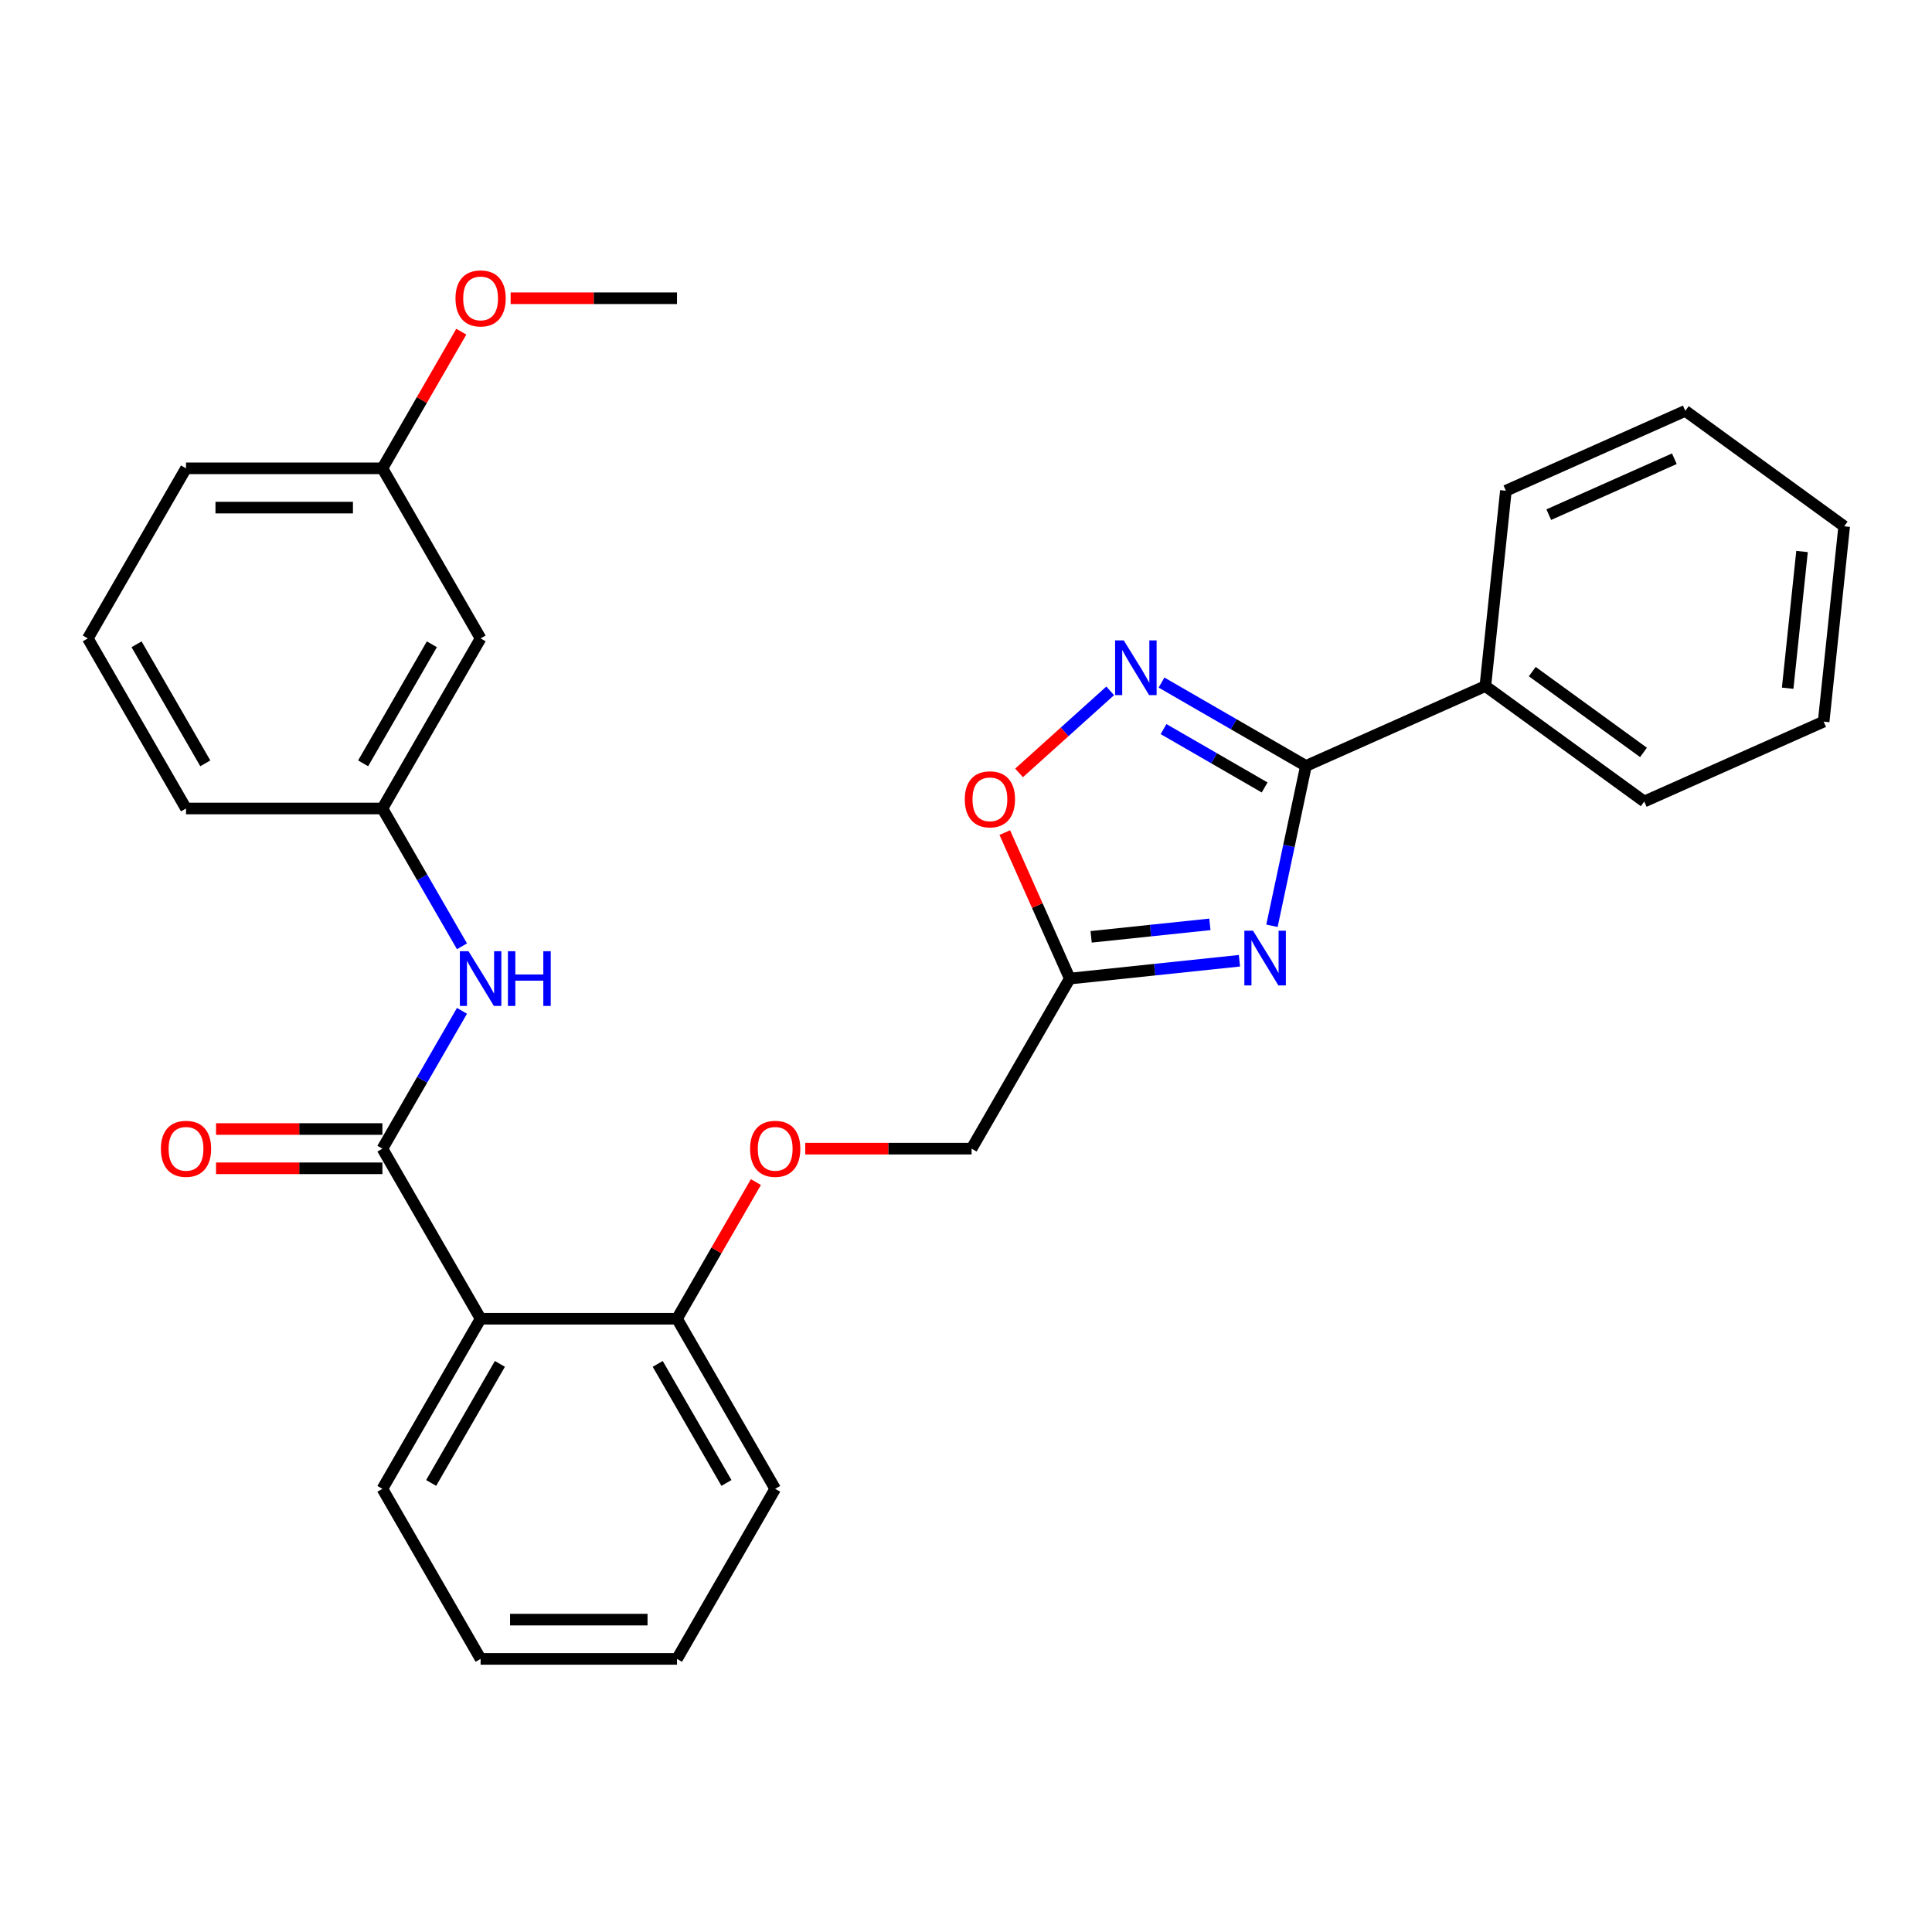 <?xml version='1.0' encoding='iso-8859-1'?>
<svg version='1.1' baseProfile='full'
              xmlns='http://www.w3.org/2000/svg'
                      xmlns:rdkit='http://www.rdkit.org/xml'
                      xmlns:xlink='http://www.w3.org/1999/xlink'
                  xml:space='preserve'
width='1000px' height='1000px' viewBox='0 0 1000 1000'>
<!-- END OF HEADER -->
<rect style='opacity:1.0;fill:#FFFFFF;stroke:none' width='1000' height='1000' x='0' y='0'> </rect>
<path class='bond-0' d='M 658.366,479.182 L 667.159,437.817' style='fill:none;fill-rule:evenodd;stroke:#0000FF;stroke-width:6px;stroke-linecap:butt;stroke-linejoin:miter;stroke-opacity:1' />
<path class='bond-0' d='M 667.159,437.817 L 675.951,396.452' style='fill:none;fill-rule:evenodd;stroke:#000000;stroke-width:6px;stroke-linecap:butt;stroke-linejoin:miter;stroke-opacity:1' />
<path class='bond-3' d='M 641.535,497.279 L 597.628,501.894' style='fill:none;fill-rule:evenodd;stroke:#0000FF;stroke-width:6px;stroke-linecap:butt;stroke-linejoin:miter;stroke-opacity:1' />
<path class='bond-3' d='M 597.628,501.894 L 553.72,506.509' style='fill:none;fill-rule:evenodd;stroke:#000000;stroke-width:6px;stroke-linecap:butt;stroke-linejoin:miter;stroke-opacity:1' />
<path class='bond-3' d='M 626.238,478.445 L 595.502,481.675' style='fill:none;fill-rule:evenodd;stroke:#0000FF;stroke-width:6px;stroke-linecap:butt;stroke-linejoin:miter;stroke-opacity:1' />
<path class='bond-3' d='M 595.502,481.675 L 564.767,484.905' style='fill:none;fill-rule:evenodd;stroke:#000000;stroke-width:6px;stroke-linecap:butt;stroke-linejoin:miter;stroke-opacity:1' />
<path class='bond-1' d='M 675.951,396.452 L 638.575,374.872' style='fill:none;fill-rule:evenodd;stroke:#000000;stroke-width:6px;stroke-linecap:butt;stroke-linejoin:miter;stroke-opacity:1' />
<path class='bond-1' d='M 638.575,374.872 L 601.198,353.293' style='fill:none;fill-rule:evenodd;stroke:#0000FF;stroke-width:6px;stroke-linecap:butt;stroke-linejoin:miter;stroke-opacity:1' />
<path class='bond-1' d='M 654.573,407.585 L 628.409,392.479' style='fill:none;fill-rule:evenodd;stroke:#000000;stroke-width:6px;stroke-linecap:butt;stroke-linejoin:miter;stroke-opacity:1' />
<path class='bond-1' d='M 628.409,392.479 L 602.246,377.374' style='fill:none;fill-rule:evenodd;stroke:#0000FF;stroke-width:6px;stroke-linecap:butt;stroke-linejoin:miter;stroke-opacity:1' />
<path class='bond-10' d='M 675.951,396.452 L 768.816,355.106' style='fill:none;fill-rule:evenodd;stroke:#000000;stroke-width:6px;stroke-linecap:butt;stroke-linejoin:miter;stroke-opacity:1' />
<path class='bond-29' d='M 574.636,357.584 L 551.052,378.818' style='fill:none;fill-rule:evenodd;stroke:#0000FF;stroke-width:6px;stroke-linecap:butt;stroke-linejoin:miter;stroke-opacity:1' />
<path class='bond-29' d='M 551.052,378.818 L 527.469,400.053' style='fill:none;fill-rule:evenodd;stroke:#FF0000;stroke-width:6px;stroke-linecap:butt;stroke-linejoin:miter;stroke-opacity:1' />
<path class='bond-2' d='M 197.934,594.543 L 248.761,682.577' style='fill:none;fill-rule:evenodd;stroke:#000000;stroke-width:6px;stroke-linecap:butt;stroke-linejoin:miter;stroke-opacity:1' />
<path class='bond-6' d='M 197.934,594.543 L 218.526,558.877' style='fill:none;fill-rule:evenodd;stroke:#000000;stroke-width:6px;stroke-linecap:butt;stroke-linejoin:miter;stroke-opacity:1' />
<path class='bond-6' d='M 218.526,558.877 L 239.118,523.21' style='fill:none;fill-rule:evenodd;stroke:#0000FF;stroke-width:6px;stroke-linecap:butt;stroke-linejoin:miter;stroke-opacity:1' />
<path class='bond-8' d='M 197.934,584.378 L 154.878,584.378' style='fill:none;fill-rule:evenodd;stroke:#000000;stroke-width:6px;stroke-linecap:butt;stroke-linejoin:miter;stroke-opacity:1' />
<path class='bond-8' d='M 154.878,584.378 L 111.822,584.378' style='fill:none;fill-rule:evenodd;stroke:#FF0000;stroke-width:6px;stroke-linecap:butt;stroke-linejoin:miter;stroke-opacity:1' />
<path class='bond-8' d='M 197.934,604.709 L 154.878,604.709' style='fill:none;fill-rule:evenodd;stroke:#000000;stroke-width:6px;stroke-linecap:butt;stroke-linejoin:miter;stroke-opacity:1' />
<path class='bond-8' d='M 154.878,604.709 L 111.822,604.709' style='fill:none;fill-rule:evenodd;stroke:#FF0000;stroke-width:6px;stroke-linecap:butt;stroke-linejoin:miter;stroke-opacity:1' />
<path class='bond-5' d='M 553.72,506.509 L 536.899,468.727' style='fill:none;fill-rule:evenodd;stroke:#000000;stroke-width:6px;stroke-linecap:butt;stroke-linejoin:miter;stroke-opacity:1' />
<path class='bond-5' d='M 536.899,468.727 L 520.077,430.946' style='fill:none;fill-rule:evenodd;stroke:#FF0000;stroke-width:6px;stroke-linecap:butt;stroke-linejoin:miter;stroke-opacity:1' />
<path class='bond-13' d='M 553.72,506.509 L 502.894,594.543' style='fill:none;fill-rule:evenodd;stroke:#000000;stroke-width:6px;stroke-linecap:butt;stroke-linejoin:miter;stroke-opacity:1' />
<path class='bond-4' d='M 248.761,682.577 L 350.414,682.577' style='fill:none;fill-rule:evenodd;stroke:#000000;stroke-width:6px;stroke-linecap:butt;stroke-linejoin:miter;stroke-opacity:1' />
<path class='bond-15' d='M 248.761,682.577 L 197.934,770.612' style='fill:none;fill-rule:evenodd;stroke:#000000;stroke-width:6px;stroke-linecap:butt;stroke-linejoin:miter;stroke-opacity:1' />
<path class='bond-15' d='M 258.744,705.948 L 223.165,767.572' style='fill:none;fill-rule:evenodd;stroke:#000000;stroke-width:6px;stroke-linecap:butt;stroke-linejoin:miter;stroke-opacity:1' />
<path class='bond-9' d='M 239.118,489.808 L 218.526,454.141' style='fill:none;fill-rule:evenodd;stroke:#0000FF;stroke-width:6px;stroke-linecap:butt;stroke-linejoin:miter;stroke-opacity:1' />
<path class='bond-9' d='M 218.526,454.141 L 197.934,418.475' style='fill:none;fill-rule:evenodd;stroke:#000000;stroke-width:6px;stroke-linecap:butt;stroke-linejoin:miter;stroke-opacity:1' />
<path class='bond-7' d='M 350.414,682.577 L 370.833,647.211' style='fill:none;fill-rule:evenodd;stroke:#000000;stroke-width:6px;stroke-linecap:butt;stroke-linejoin:miter;stroke-opacity:1' />
<path class='bond-7' d='M 370.833,647.211 L 391.252,611.845' style='fill:none;fill-rule:evenodd;stroke:#FF0000;stroke-width:6px;stroke-linecap:butt;stroke-linejoin:miter;stroke-opacity:1' />
<path class='bond-19' d='M 350.414,682.577 L 401.24,770.612' style='fill:none;fill-rule:evenodd;stroke:#000000;stroke-width:6px;stroke-linecap:butt;stroke-linejoin:miter;stroke-opacity:1' />
<path class='bond-19' d='M 340.431,705.948 L 376.01,767.572' style='fill:none;fill-rule:evenodd;stroke:#000000;stroke-width:6px;stroke-linecap:butt;stroke-linejoin:miter;stroke-opacity:1' />
<path class='bond-12' d='M 197.934,418.475 L 248.761,330.441' style='fill:none;fill-rule:evenodd;stroke:#000000;stroke-width:6px;stroke-linecap:butt;stroke-linejoin:miter;stroke-opacity:1' />
<path class='bond-12' d='M 187.951,395.104 L 223.53,333.481' style='fill:none;fill-rule:evenodd;stroke:#000000;stroke-width:6px;stroke-linecap:butt;stroke-linejoin:miter;stroke-opacity:1' />
<path class='bond-18' d='M 197.934,418.475 L 96.281,418.475' style='fill:none;fill-rule:evenodd;stroke:#000000;stroke-width:6px;stroke-linecap:butt;stroke-linejoin:miter;stroke-opacity:1' />
<path class='bond-20' d='M 768.816,355.106 L 851.055,414.856' style='fill:none;fill-rule:evenodd;stroke:#000000;stroke-width:6px;stroke-linecap:butt;stroke-linejoin:miter;stroke-opacity:1' />
<path class='bond-20' d='M 793.102,347.62 L 850.669,389.446' style='fill:none;fill-rule:evenodd;stroke:#000000;stroke-width:6px;stroke-linecap:butt;stroke-linejoin:miter;stroke-opacity:1' />
<path class='bond-21' d='M 768.816,355.106 L 779.442,254.009' style='fill:none;fill-rule:evenodd;stroke:#000000;stroke-width:6px;stroke-linecap:butt;stroke-linejoin:miter;stroke-opacity:1' />
<path class='bond-11' d='M 416.782,594.543 L 459.838,594.543' style='fill:none;fill-rule:evenodd;stroke:#FF0000;stroke-width:6px;stroke-linecap:butt;stroke-linejoin:miter;stroke-opacity:1' />
<path class='bond-11' d='M 459.838,594.543 L 502.894,594.543' style='fill:none;fill-rule:evenodd;stroke:#000000;stroke-width:6px;stroke-linecap:butt;stroke-linejoin:miter;stroke-opacity:1' />
<path class='bond-14' d='M 248.761,330.441 L 197.934,242.407' style='fill:none;fill-rule:evenodd;stroke:#000000;stroke-width:6px;stroke-linecap:butt;stroke-linejoin:miter;stroke-opacity:1' />
<path class='bond-16' d='M 197.934,242.407 L 218.353,207.04' style='fill:none;fill-rule:evenodd;stroke:#000000;stroke-width:6px;stroke-linecap:butt;stroke-linejoin:miter;stroke-opacity:1' />
<path class='bond-16' d='M 218.353,207.04 L 238.772,171.674' style='fill:none;fill-rule:evenodd;stroke:#FF0000;stroke-width:6px;stroke-linecap:butt;stroke-linejoin:miter;stroke-opacity:1' />
<path class='bond-32' d='M 197.934,242.407 L 96.281,242.407' style='fill:none;fill-rule:evenodd;stroke:#000000;stroke-width:6px;stroke-linecap:butt;stroke-linejoin:miter;stroke-opacity:1' />
<path class='bond-32' d='M 182.686,262.737 L 111.529,262.737' style='fill:none;fill-rule:evenodd;stroke:#000000;stroke-width:6px;stroke-linecap:butt;stroke-linejoin:miter;stroke-opacity:1' />
<path class='bond-31' d='M 197.934,770.612 L 248.761,858.646' style='fill:none;fill-rule:evenodd;stroke:#000000;stroke-width:6px;stroke-linecap:butt;stroke-linejoin:miter;stroke-opacity:1' />
<path class='bond-23' d='M 264.302,154.372 L 307.358,154.372' style='fill:none;fill-rule:evenodd;stroke:#FF0000;stroke-width:6px;stroke-linecap:butt;stroke-linejoin:miter;stroke-opacity:1' />
<path class='bond-23' d='M 307.358,154.372 L 350.414,154.372' style='fill:none;fill-rule:evenodd;stroke:#000000;stroke-width:6px;stroke-linecap:butt;stroke-linejoin:miter;stroke-opacity:1' />
<path class='bond-17' d='M 45.455,330.441 L 96.281,418.475' style='fill:none;fill-rule:evenodd;stroke:#000000;stroke-width:6px;stroke-linecap:butt;stroke-linejoin:miter;stroke-opacity:1' />
<path class='bond-17' d='M 70.685,333.481 L 106.264,395.104' style='fill:none;fill-rule:evenodd;stroke:#000000;stroke-width:6px;stroke-linecap:butt;stroke-linejoin:miter;stroke-opacity:1' />
<path class='bond-22' d='M 45.455,330.441 L 96.281,242.407' style='fill:none;fill-rule:evenodd;stroke:#000000;stroke-width:6px;stroke-linecap:butt;stroke-linejoin:miter;stroke-opacity:1' />
<path class='bond-27' d='M 401.24,770.612 L 350.414,858.646' style='fill:none;fill-rule:evenodd;stroke:#000000;stroke-width:6px;stroke-linecap:butt;stroke-linejoin:miter;stroke-opacity:1' />
<path class='bond-26' d='M 851.055,414.856 L 943.92,373.51' style='fill:none;fill-rule:evenodd;stroke:#000000;stroke-width:6px;stroke-linecap:butt;stroke-linejoin:miter;stroke-opacity:1' />
<path class='bond-25' d='M 779.442,254.009 L 872.306,212.663' style='fill:none;fill-rule:evenodd;stroke:#000000;stroke-width:6px;stroke-linecap:butt;stroke-linejoin:miter;stroke-opacity:1' />
<path class='bond-25' d='M 801.641,266.38 L 866.646,237.438' style='fill:none;fill-rule:evenodd;stroke:#000000;stroke-width:6px;stroke-linecap:butt;stroke-linejoin:miter;stroke-opacity:1' />
<path class='bond-24' d='M 248.761,858.646 L 350.414,858.646' style='fill:none;fill-rule:evenodd;stroke:#000000;stroke-width:6px;stroke-linecap:butt;stroke-linejoin:miter;stroke-opacity:1' />
<path class='bond-24' d='M 264.009,838.315 L 335.166,838.315' style='fill:none;fill-rule:evenodd;stroke:#000000;stroke-width:6px;stroke-linecap:butt;stroke-linejoin:miter;stroke-opacity:1' />
<path class='bond-28' d='M 872.306,212.663 L 954.545,272.414' style='fill:none;fill-rule:evenodd;stroke:#000000;stroke-width:6px;stroke-linecap:butt;stroke-linejoin:miter;stroke-opacity:1' />
<path class='bond-30' d='M 943.92,373.51 L 954.545,272.414' style='fill:none;fill-rule:evenodd;stroke:#000000;stroke-width:6px;stroke-linecap:butt;stroke-linejoin:miter;stroke-opacity:1' />
<path class='bond-30' d='M 925.294,356.22 L 932.732,285.453' style='fill:none;fill-rule:evenodd;stroke:#000000;stroke-width:6px;stroke-linecap:butt;stroke-linejoin:miter;stroke-opacity:1' />
<path  class='atom-0' d='M 648.556 481.723
L 657.836 496.723
Q 658.756 498.203, 660.236 500.883
Q 661.716 503.563, 661.796 503.723
L 661.796 481.723
L 665.556 481.723
L 665.556 510.043
L 661.676 510.043
L 651.716 493.643
Q 650.556 491.723, 649.316 489.523
Q 648.116 487.323, 647.756 486.643
L 647.756 510.043
L 644.076 510.043
L 644.076 481.723
L 648.556 481.723
' fill='#0000FF'/>
<path  class='atom-2' d='M 581.657 331.465
L 590.937 346.465
Q 591.857 347.945, 593.337 350.625
Q 594.817 353.305, 594.897 353.465
L 594.897 331.465
L 598.657 331.465
L 598.657 359.785
L 594.777 359.785
L 584.817 343.385
Q 583.657 341.465, 582.417 339.265
Q 581.217 337.065, 580.857 336.385
L 580.857 359.785
L 577.177 359.785
L 577.177 331.465
L 581.657 331.465
' fill='#0000FF'/>
<path  class='atom-6' d='M 499.374 413.724
Q 499.374 406.924, 502.734 403.124
Q 506.094 399.324, 512.374 399.324
Q 518.654 399.324, 522.014 403.124
Q 525.374 406.924, 525.374 413.724
Q 525.374 420.604, 521.974 424.524
Q 518.574 428.404, 512.374 428.404
Q 506.134 428.404, 502.734 424.524
Q 499.374 420.644, 499.374 413.724
M 512.374 425.204
Q 516.694 425.204, 519.014 422.324
Q 521.374 419.404, 521.374 413.724
Q 521.374 408.164, 519.014 405.364
Q 516.694 402.524, 512.374 402.524
Q 508.054 402.524, 505.694 405.324
Q 503.374 408.124, 503.374 413.724
Q 503.374 419.444, 505.694 422.324
Q 508.054 425.204, 512.374 425.204
' fill='#FF0000'/>
<path  class='atom-7' d='M 242.501 492.349
L 251.781 507.349
Q 252.701 508.829, 254.181 511.509
Q 255.661 514.189, 255.741 514.349
L 255.741 492.349
L 259.501 492.349
L 259.501 520.669
L 255.621 520.669
L 245.661 504.269
Q 244.501 502.349, 243.261 500.149
Q 242.061 497.949, 241.701 497.269
L 241.701 520.669
L 238.021 520.669
L 238.021 492.349
L 242.501 492.349
' fill='#0000FF'/>
<path  class='atom-7' d='M 262.901 492.349
L 266.741 492.349
L 266.741 504.389
L 281.221 504.389
L 281.221 492.349
L 285.061 492.349
L 285.061 520.669
L 281.221 520.669
L 281.221 507.589
L 266.741 507.589
L 266.741 520.669
L 262.901 520.669
L 262.901 492.349
' fill='#0000FF'/>
<path  class='atom-9' d='M 83.281 594.623
Q 83.281 587.823, 86.641 584.023
Q 90.001 580.223, 96.281 580.223
Q 102.561 580.223, 105.921 584.023
Q 109.281 587.823, 109.281 594.623
Q 109.281 601.503, 105.881 605.423
Q 102.481 609.303, 96.281 609.303
Q 90.041 609.303, 86.641 605.423
Q 83.281 601.543, 83.281 594.623
M 96.281 606.103
Q 100.601 606.103, 102.921 603.223
Q 105.281 600.303, 105.281 594.623
Q 105.281 589.063, 102.921 586.263
Q 100.601 583.423, 96.281 583.423
Q 91.961 583.423, 89.601 586.223
Q 87.281 589.023, 87.281 594.623
Q 87.281 600.343, 89.601 603.223
Q 91.961 606.103, 96.281 606.103
' fill='#FF0000'/>
<path  class='atom-12' d='M 388.24 594.623
Q 388.24 587.823, 391.6 584.023
Q 394.96 580.223, 401.24 580.223
Q 407.52 580.223, 410.88 584.023
Q 414.24 587.823, 414.24 594.623
Q 414.24 601.503, 410.84 605.423
Q 407.44 609.303, 401.24 609.303
Q 395 609.303, 391.6 605.423
Q 388.24 601.543, 388.24 594.623
M 401.24 606.103
Q 405.56 606.103, 407.88 603.223
Q 410.24 600.303, 410.24 594.623
Q 410.24 589.063, 407.88 586.263
Q 405.56 583.423, 401.24 583.423
Q 396.92 583.423, 394.56 586.223
Q 392.24 589.023, 392.24 594.623
Q 392.24 600.343, 394.56 603.223
Q 396.92 606.103, 401.24 606.103
' fill='#FF0000'/>
<path  class='atom-17' d='M 235.761 154.452
Q 235.761 147.652, 239.121 143.852
Q 242.481 140.052, 248.761 140.052
Q 255.041 140.052, 258.401 143.852
Q 261.761 147.652, 261.761 154.452
Q 261.761 161.332, 258.361 165.252
Q 254.961 169.132, 248.761 169.132
Q 242.521 169.132, 239.121 165.252
Q 235.761 161.372, 235.761 154.452
M 248.761 165.932
Q 253.081 165.932, 255.401 163.052
Q 257.761 160.132, 257.761 154.452
Q 257.761 148.892, 255.401 146.092
Q 253.081 143.252, 248.761 143.252
Q 244.441 143.252, 242.081 146.052
Q 239.761 148.852, 239.761 154.452
Q 239.761 160.172, 242.081 163.052
Q 244.441 165.932, 248.761 165.932
' fill='#FF0000'/>
</svg>
